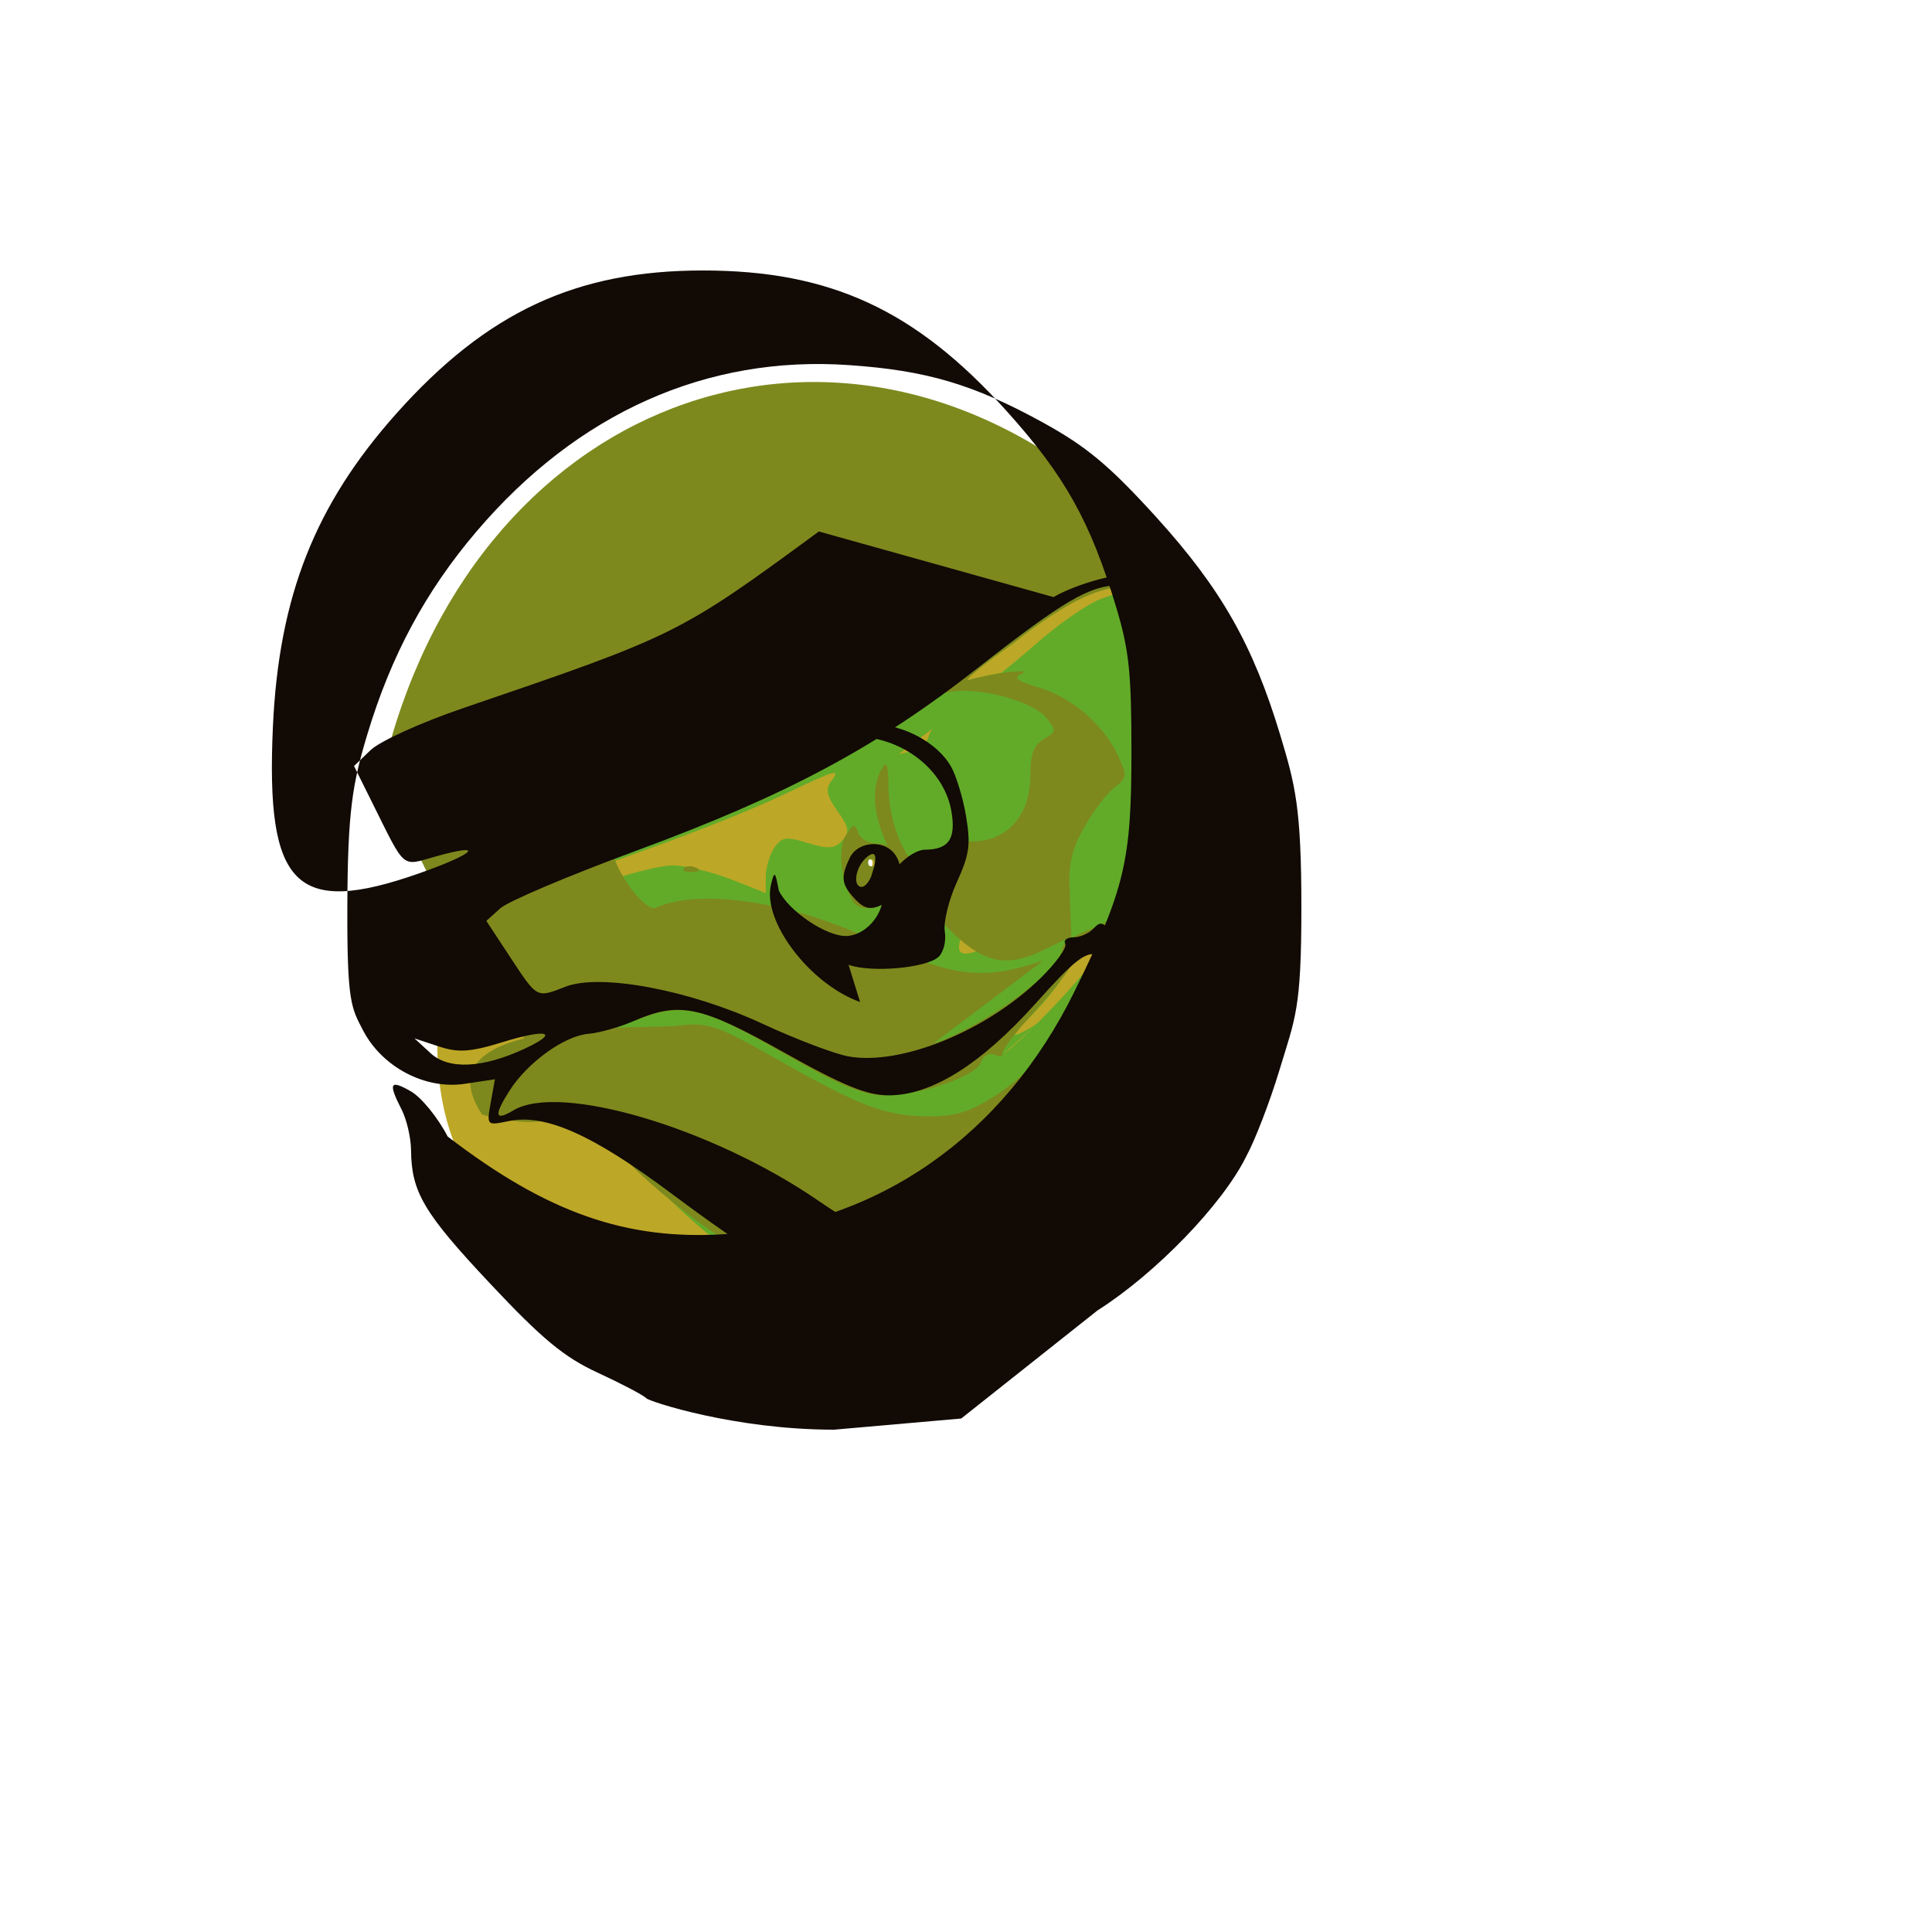 <svg xmlns="http://www.w3.org/2000/svg" version="1.1" xmlns:xlink="http://www.w3.org/1999/xlink" width="100%" height="100%" id="svgWorkerArea" viewBox="-25 -25 625 625" xmlns:idraw="https://idraw.muisca.co" style="background: white;"><defs id="defsdoc"><pattern id="patternBool" x="0" y="0" width="10" height="10" patternUnits="userSpaceOnUse" patternTransform="rotate(35)"><circle cx="5" cy="5" r="4" style="stroke: none;fill: #ff000070;"></circle></pattern></defs><g id="fileImp-885983249" class="cosito"><linearGradient id="linearGradientImp-81357150" x1="75.37" x2="77.09" y1="3" y2="236.2" gradientUnits="userSpaceOnUse" class="grouped"><stop offset="0" stop-color="#960b0f" id="stopImp-333622200"></stop><stop offset="1" stop-color="#fff" id="stopImp-282155995"></stop></linearGradient><path id="pathImp-883966633" fill="#bda726" class="grouped" d="M194.594 140.135C236.538 116.699 258.344 105.978 300.601 129.171 641.54 376.755-120.309 568.256 194.594 140.135 194.594 140.135 194.594 140.135 194.594 140.135M256.893 255.926C257.679 253.663 257.207 252.6 255.684 253.165 252.566 254.31 250.849 259.603 253.593 259.603 254.717 259.603 256.204 257.947 256.893 255.913 256.893 255.913 256.893 255.926 256.893 255.926"></path><path id="pathImp-915499109" fill="#62ab29" class="grouped" d="M108.543 225.339C139.572 121.049 216.267 83.296 305.473 126.868 509.086 313.385 251.381 591.705 108.543 225.339 108.543 225.339 108.543 225.339 108.543 225.339M145.555 325.237C145.555 325.237 150.149 316.523 150.149 316.523 150.149 316.523 143.694 323.351 143.694 323.351 137.227 330.194 135.595 333.951 139.101 333.952 140.14 333.951 143.041 330.045 145.567 325.237 145.567 325.237 145.555 325.237 145.555 325.237M299.429 316.119C306.246 311.432 329.067 287.201 329.067 284.655 329.067 280.049 323.362 283.659 318.769 291.188 315.964 295.767 309.401 303.283 304.167 307.889 300.637 311.202 305.086 309.856 310.912 305.869 310.912 305.869 299.429 316.119 299.429 316.119M301.967 271.214C304.179 266.365 308.615 260.209 311.794 257.475 311.794 257.475 317.596 252.532 317.596 252.532 317.596 252.532 309.256 254.041 309.256 254.041 299.296 255.859 296.685 257.947 290.206 269.395 283.171 281.813 283.558 285.585 291.608 282.46 295.658 280.884 299.38 276.843 301.955 271.214 301.955 271.214 301.967 271.214 301.967 271.214M143.053 271.483C154.778 264.856 184.477 254.957 192.648 254.957 196.637 254.957 205.026 256.977 211.299 259.401 211.299 259.401 222.71 263.886 222.71 263.886 222.71 263.886 222.71 258.701 222.71 258.701 222.71 255.845 223.942 251.63 225.441 249.353 227.798 245.757 229.285 245.528 236.344 247.71 242.871 249.731 245.108 249.555 247.441 246.956 249.955 244.155 249.737 242.781 245.905 237.366 242.497 232.517 242.001 230.295 243.79 227.884 247.102 223.439 245.93 223.763 227.569 232.504 218.576 236.774 198.559 244.761 183.087 250.202 150.91 261.556 133.045 269.826 133.045 273.368 133.045 276.709 134.084 276.507 143.029 271.456 143.029 271.456 143.053 271.483 143.053 271.483M268.642 267.671C270.092 265.732 270.697 263.496 269.972 262.688 268.461 261.004 262.332 266.19 262.332 269.18 262.332 272.372 265.717 271.564 268.618 267.671 268.618 267.671 268.642 267.671 268.642 267.671M257.763 255.105C258.295 253.354 257.522 252.492 255.95 253.084 255.43 254.835 256.192 255.697 257.763 255.105 257.763 255.105 257.763 255.105 257.763 255.105M265.777 218.941C271.821 217.904 274.746 216.112 275.447 213.055 276.027 210.631 280.887 205.755 286.265 202.186 291.644 198.63 302.293 190.198 309.933 183.464 317.572 176.729 327.339 169.995 331.654 168.554 342.412 164.944 339.934 163.409 328.753 166.762 323.797 168.244 311.951 175.719 302.487 183.329 292.454 190.414 286.108 195.653 288.405 194.966 290.702 194.293 296.467 193.054 301.218 192.232 301.218 192.232 265.777 218.941 265.777 218.941"></path><path id="pathImp-288521916" fill="#7d891d" class="grouped" d="M98.668 225.069C126.481 105.115 243.403 60.13 332.802 135.528 482.082 371.327 228.487 540.025 98.668 225.069 98.668 225.069 98.668 225.069 98.668 225.069M297.023 329.399C308.591 321.991 318.986 309.802 326.613 294.676 330.904 286.191 331.062 284.979 328.028 283.686 325.816 282.743 323.471 284.157 321.283 287.767 319.446 290.811 313.632 298.003 308.386 303.7 303.127 309.425 299.054 314.88 299.32 315.822 299.586 316.765 298.438 316.94 296.745 316.226 294.993 315.472 293.119 316.496 292.394 318.61 290.798 323.23 272.933 329.332 261.027 329.332 254.222 329.332 246.353 326.032 227.786 315.391 200.916 299.996 195.694 298.986 178.506 305.869 172.462 308.293 165.971 310.219 164.122 310.139 162.067 314.152 173.501 346.962 130.954 335.568 109.958 303.647 181.781 308.226 194.328 306.798 204.119 305.68 206.815 306.583 225.901 317.398 253.303 332.941 261.16 335.931 274.903 336.12 283.933 336.214 288.647 334.8 297.072 329.412 297.072 329.412 297.023 329.399 297.023 329.399M276.958 312.563C293.639 306.906 318.66 288.507 318.66 281.894 318.66 280.278 322.576 277.49 327.387 275.726 352.287 266.567 357.787 246.256 350.293 190.872 348.141 174.938 345.337 167.867 340.381 165.739 333.854 162.951 319.639 169.537 302.547 183.302 292.515 190.387 286.169 195.64 288.465 194.98 296.201 192.717 309.353 191.128 305.569 192.905 302.668 194.252 303.877 195.276 311.057 197.404 321.718 200.583 332.041 209.459 336.682 219.426 339.704 225.958 339.632 226.564 335.474 229.797 333.056 231.682 328.68 237.434 325.804 242.538 321.513 250.081 320.63 254.256 321.065 264.897 321.065 264.897 321.609 277.961 321.609 277.961 321.609 277.961 312.628 282.325 312.628 282.325 299.066 288.925 291.306 286.299 277.139 270.419 260.519 251.764 254.209 234.134 260.338 223.547 261.837 220.961 262.369 222.335 262.393 228.854 262.429 240.343 267.179 252.694 272.848 256.061 277.901 259.078 277.611 259.226 281.02 251.926 282.385 249.003 284.622 246.781 286 246.97 299.102 248.801 308.313 240.154 308.313 226.039 308.313 218.981 309.365 216.099 312.664 214.132 316.726 211.708 316.774 211.277 313.511 207.263 309.256 202.01 293.01 197.431 283.207 198.67 279.219 199.168 269.428 202.711 261.389 206.549 253.351 210.388 234.132 217.971 218.66 223.439 185.782 235.023 168.618 243.104 168.618 246.875 168.618 248.357 170.069 248.949 171.845 248.182 173.804 247.347 174.541 247.778 173.731 249.232 171.483 253.273 183.377 270.419 187.197 268.654 200.952 262.324 230.349 266.54 255.926 278.514 283.002 291.174 292.793 292.427 312.495 285.746 312.495 285.746 276.958 312.563 276.958 312.563M250.849 266.499C246.981 259.563 245.942 249.502 248.613 245.259 251.006 241.447 251.587 241.326 252.65 244.397 253.327 246.377 256.228 247.98 259.093 247.98 262.635 247.98 265.257 250 267.252 254.256 269.972 260.048 269.839 260.856 265.439 264.708 260.157 269.328 252.916 270.23 250.849 266.486 250.849 266.486 250.849 266.499 250.849 266.499M257.8 255.105C258.319 253.354 257.534 252.492 255.986 253.084 255.467 254.835 256.228 255.697 257.8 255.105 257.8 255.105 257.8 255.105 257.8 255.105M196.202 255.872C196.891 255.105 198.692 255.024 200.191 255.697 201.859 256.438 201.363 256.99 198.934 257.098 196.758 257.192 195.513 256.64 196.202 255.886 196.202 255.886 196.202 255.872 196.202 255.872"></path><path id="pathImp-105657901" fill="url(#a)" class="grouped" d="M189.777 420.939C178.893 415.92 172.93 413.829 156.061 395.846 134.96 373.356 130.102 372.008 130.102 359.509 130.102 350.912 117.466 331.744 113.984 331.744 112.379 331.744 108.563 323.38 106.353 313.761 84.063 279.584 92.404 239.436 99.597 214.762 106.999 189.368 117.988 170.339 134.627 150.869 167.258 112.533 201.037 96.502 247.117 99.685 272.138 101.404 285.65 104.727 308.106 117.041 322.285 124.824 329.895 129.587 345.054 146.269 366.03 169.386 373.828 184.605 382.627 213.763 387.464 229.864 388.382 234.511 388.382 267.038 388.382 300.03 386.359 300.541 381.188 317.548 378.103 327.771 375.475 338.041 372.64 343.152 369.846 348.263 365.05 359.183 362.214 364.945 354.603 380.419 334.566 398.286 315.675 410.251 315.675 410.251 294.782 419.15 294.782 419.15 294.782 419.15 244.532 429.21 244.532 429.21 212.338 429.21 196.429 417.361 189.756 420.939 189.756 420.939 189.777 420.939 189.777 420.939M316.863 372.612C328.165 366.618 339.299 354.42 345.804 340.922 347.41 337.576 348.724 326.981 348.89 316.015 349.099 301.982 350.058 295.801 352.539 292.735 361.338 281.931 362.047 235.58 353.853 208.001 351.684 200.706 349.891 191.435 349.891 187.439 349.891 183.443 348.369 176.612 346.555 172.268 343.844 165.925 341.968 164.368 337.089 164.368 327.56 164.368 319.157 169.247 291.363 191.04 258.502 216.783 229.707 232.164 180.436 250.356 158.897 258.302 139.256 266.62 136.774 268.85 136.774 268.85 132.291 272.916 132.291 272.916 132.291 272.916 140.152 284.858 140.152 284.858 148.847 298.055 148.493 297.869 157.917 294.152 169.135 289.807 198.013 295.221 221.387 306.071 232.313 311.136 244.949 315.945 249.473 316.758 266.446 319.779 294.199 308.464 311.546 291.434 316.613 286.485 320.22 281.443 319.574 280.281 318.928 279.12 320.137 278.19 322.285 278.19 324.411 275.867 325.517 276.169 327.852 279.7 331.647 285.416 329.853 288.437 323.682 286.717 319.678 285.602 316.113 288.39 303.456 302.47 285.733 322.218 269.782 332.209 255.916 332.209 248.827 332.209 241.049 329.026 221.929 318.269 195.094 303.167 188.193 301.772 173.43 308.162 168.843 310.16 162.275 312.019 158.835 312.298 150.995 312.948 139.089 321.521 133.188 330.745 128.059 338.784 128.476 340.689 134.522 337.065 149.535 328.096 198.827 342.711 233.147 366.339 252.434 379.629 264.632 383.625 282.856 382.649 294.407 382.045 301.621 380.163 310.274 375.563 310.274 375.563 316.863 372.612 316.863 372.612M253.226 299.194C236.963 293.385 221.533 273.102 224.39 261.253 225.516 256.606 225.745 256.745 226.934 263.112 233.856 281.629 245.866 289.807 252.372 289.807 258.418 289.807 264.423 283.302 264.423 276.68 264.423 270.872 272.722 261.95 278.102 261.904 285.65 261.834 288.006 258.418 286.525 249.59 284.503 237.508 273.493 227.657 259.753 225.612 249.578 224.079 249.244 223.823 254.957 222.127 265.32 218.991 280.646 225.217 286.296 234.836 288.027 237.763 290.258 245.059 291.259 251.03 292.822 260.254 292.364 263.46 288.298 272.405 285.67 278.214 283.919 285.416 284.399 288.437 284.899 291.457 283.982 295.104 282.397 296.568 278.477 300.193 260.649 301.772 253.268 299.124 253.268 299.124 253.226 299.194 253.226 299.194M251.016 265.272C247.18 260.997 246.971 258.604 249.911 252.494 252.309 247.475 260.17 246.523 264.006 250.798 267.843 255.073 266.988 263.808 262.484 266.527 257 269.78 254.853 269.547 251.016 265.272 251.016 265.272 251.016 265.272 251.016 265.272M256.896 258.302C259.106 251.89 258.356 249.613 255.02 252.68 251.6 255.839 250.766 261.973 253.769 261.973 254.77 261.973 256.187 260.347 256.896 258.302 256.896 258.302 256.896 258.302 256.896 258.302"></path><path id="pathImp-84791574" fill="#110a05" class="grouped" d="M184.054 427.291C182.966 426.24 175.907 422.55 168.388 419.075 157.51 414.064 150.378 408.165 133.516 390.197 112.121 367.435 108.108 360.647 107.975 347.137 107.939 343.07 106.561 337.13 104.917 333.938 100.505 325.318 101.122 324.133 107.963 328.079 111.348 330.032 116.69 336.591 119.809 342.652 151.901 367.3 177.587 376.324 209.667 374.237 258.863 371.004 299.598 342.652 322.685 295.552 338.882 262.526 341.022 253.488 341.022 218.16 341.022 192.703 340.26 185.403 336.163 171.692 327.774 143.677 319.518 128.901 300.468 107.782 271.096 75.215 243.56 62.5 202.366 62.5 161.329 62.5 132.501 75.969 103.249 108.752 76.898 138.316 65.222 167.88 63.288 210.038 60.919 261.893 70.613 271.591 110.707 257.489 128.838 251.104 132.283 247.468 115.832 252.101 104.712 255.199 106.344 256.613 95.38 234.592 95.38 234.592 89.53 222.806 89.53 222.806 89.53 222.806 94.933 217.621 94.933 217.621 97.906 214.766 111.336 208.678 124.765 204.098 193.966 180.501 194.63 180.164 239.898 146.936 239.898 146.936 315.807 168.15 315.807 168.15 323.99 163.463 339.064 159.57 342.823 161.186 348.165 163.476 353.762 177.08 359.201 200.96 372.328 258.714 366.962 312.482 343.488 358.411 327.532 389.618 308.277 400.636 273.864 398.225 244.818 396.204 230.264 389.551 191.911 360.889 166.708 342.033 151.321 335.217 139.596 337.669 132.428 339.15 132.416 339.15 133.758 331.662 133.758 331.662 135.112 324.146 135.112 324.146 135.112 324.146 125.224 325.628 125.224 325.628 112.496 327.513 98.595 320.173 92.443 308.32 88.696 301.114 87.245 299.377 87.366 268.479 87.451 237.474 89.034 228.531 93.797 212.678 101.484 187.087 112.701 166.21 129.213 146.856 161.849 108.55 203.636 89.882 249.725 93.115 274.722 94.839 289.904 99.337 312.338 111.661 326.481 119.433 333.902 125.629 349.048 142.303 370.02 165.416 380.354 183.599 389.154 212.786 393.989 228.867 395.995 236.141 395.995 268.654 395.995 301.653 394.037 304.185 388.888 321.21 385.794 331.446 380.959 343.972 378.154 349.09 370.539 364.58 348.866 386.992 329.986 398.966 329.986 398.966 285.951 433.89 285.951 433.89 285.951 433.89 244.818 437.5 244.818 437.5 212.617 437.5 185.142 428.395 184.054 427.344 184.054 427.344 184.054 427.291 184.054 427.291M316.871 372.607C328.185 366.6 339.305 354.424 345.82 340.901 347.428 337.575 348.746 326.961 348.903 315.984 349.108 301.976 350.075 295.781 352.565 292.723 361.353 281.908 362.066 235.521 353.895 207.964 351.719 200.664 349.942 191.397 349.942 187.41 349.942 183.423 348.431 176.581 346.582 172.231 343.887 165.9 341.989 164.338 337.13 164.338 327.605 164.338 319.216 169.241 291.391 191.033 258.513 216.786 229.744 232.167 180.476 250.337 158.96 258.283 139.294 266.607 136.84 268.843 136.84 268.843 132.332 272.911 132.332 272.911 132.332 272.911 140.188 284.857 140.188 284.857 148.891 298.057 148.529 297.868 157.957 294.191 169.198 289.827 198.063 295.242 221.416 306.071 232.355 311.149 244.987 315.943 249.495 316.752 266.49 319.782 294.243 308.482 311.589 291.457 316.641 286.501 320.243 281.49 319.603 280.332 318.95 279.173 320.171 278.217 322.298 278.217 324.426 278.217 327.375 276.911 328.825 275.308 330.929 272.978 332.041 273.288 334.386 276.817 338.157 282.527 336.368 285.571 330.216 283.847 326.202 282.729 322.637 285.504 310.029 299.606 292.321 319.351 276.354 329.345 262.502 329.345 255.418 329.345 247.634 326.153 228.512 315.405 201.677 300.32 194.787 298.878 180.017 305.303 175.423 307.283 168.86 309.142 165.427 309.425 157.594 310.071 145.676 318.651 139.802 327.877 134.677 335.904 135.088 337.803 141.131 334.18 156.168 325.224 205.437 339.837 239.765 363.448 259.069 376.728 271.277 380.729 289.481 379.746 301.024 379.126 308.216 377.267 316.919 372.661 316.919 372.661 316.871 372.607 316.871 372.607M253.243 299.148C236.997 293.356 221.573 273.072 224.402 261.233 225.526 256.573 225.756 256.734 226.94 263.078 230.107 269.678 242.098 277.8 248.613 277.8 254.657 277.8 260.676 271.254 260.676 264.654 260.676 258.863 268.968 249.919 274.371 249.865 281.926 249.798 284.283 246.363 282.796 237.555 280.766 225.473 269.766 215.627 256.011 213.58 245.833 212.058 245.494 211.802 251.212 210.078 261.571 206.953 276.898 213.176 282.555 222.806 284.283 225.743 286.519 233.043 287.51 238.996 289.058 248.222 288.623 251.414 284.537 260.385 281.902 266.176 280.149 273.382 280.645 276.385 281.14 279.389 280.234 283.053 278.638 284.534 274.722 288.171 256.881 289.747 249.507 287.12 249.507 287.12 253.243 299.148 253.243 299.148M251.03 265.233C247.187 260.95 246.981 258.566 249.918 252.465 252.336 247.441 260.193 246.498 264.025 250.768 267.856 255.037 266.998 263.806 262.49 266.486 257.014 269.759 254.874 269.53 251.043 265.247 251.043 265.247 251.03 265.233 251.03 265.233M256.917 258.229C259.129 251.818 258.368 249.555 255.056 252.613 251.647 255.778 250.825 261.906 253.786 261.906 254.814 261.906 256.204 260.25 256.929 258.229 256.929 258.229 256.917 258.229 256.917 258.229M144.818 314.206C156.301 308.859 152.022 307.66 137.493 312.159 127.17 315.351 123.206 315.607 116.908 313.506 116.908 313.506 109.087 310.92 109.087 310.92 109.087 310.92 114.285 315.701 114.285 315.701 120.147 321.116 131.147 320.577 144.806 314.219 144.806 314.219 144.818 314.206 144.818 314.206"></path><path id="pathImp-858700374" fill="url(#b)" filter="url(#c)" class="grouped" d="M324.375 163.343C410.979 163.343 465.107 222.568 421.805 269.949 401.709 291.938 364.568 305.484 324.375 305.484 324.375 305.484 324.375 163.343 324.375 163.343"></path></g></svg>